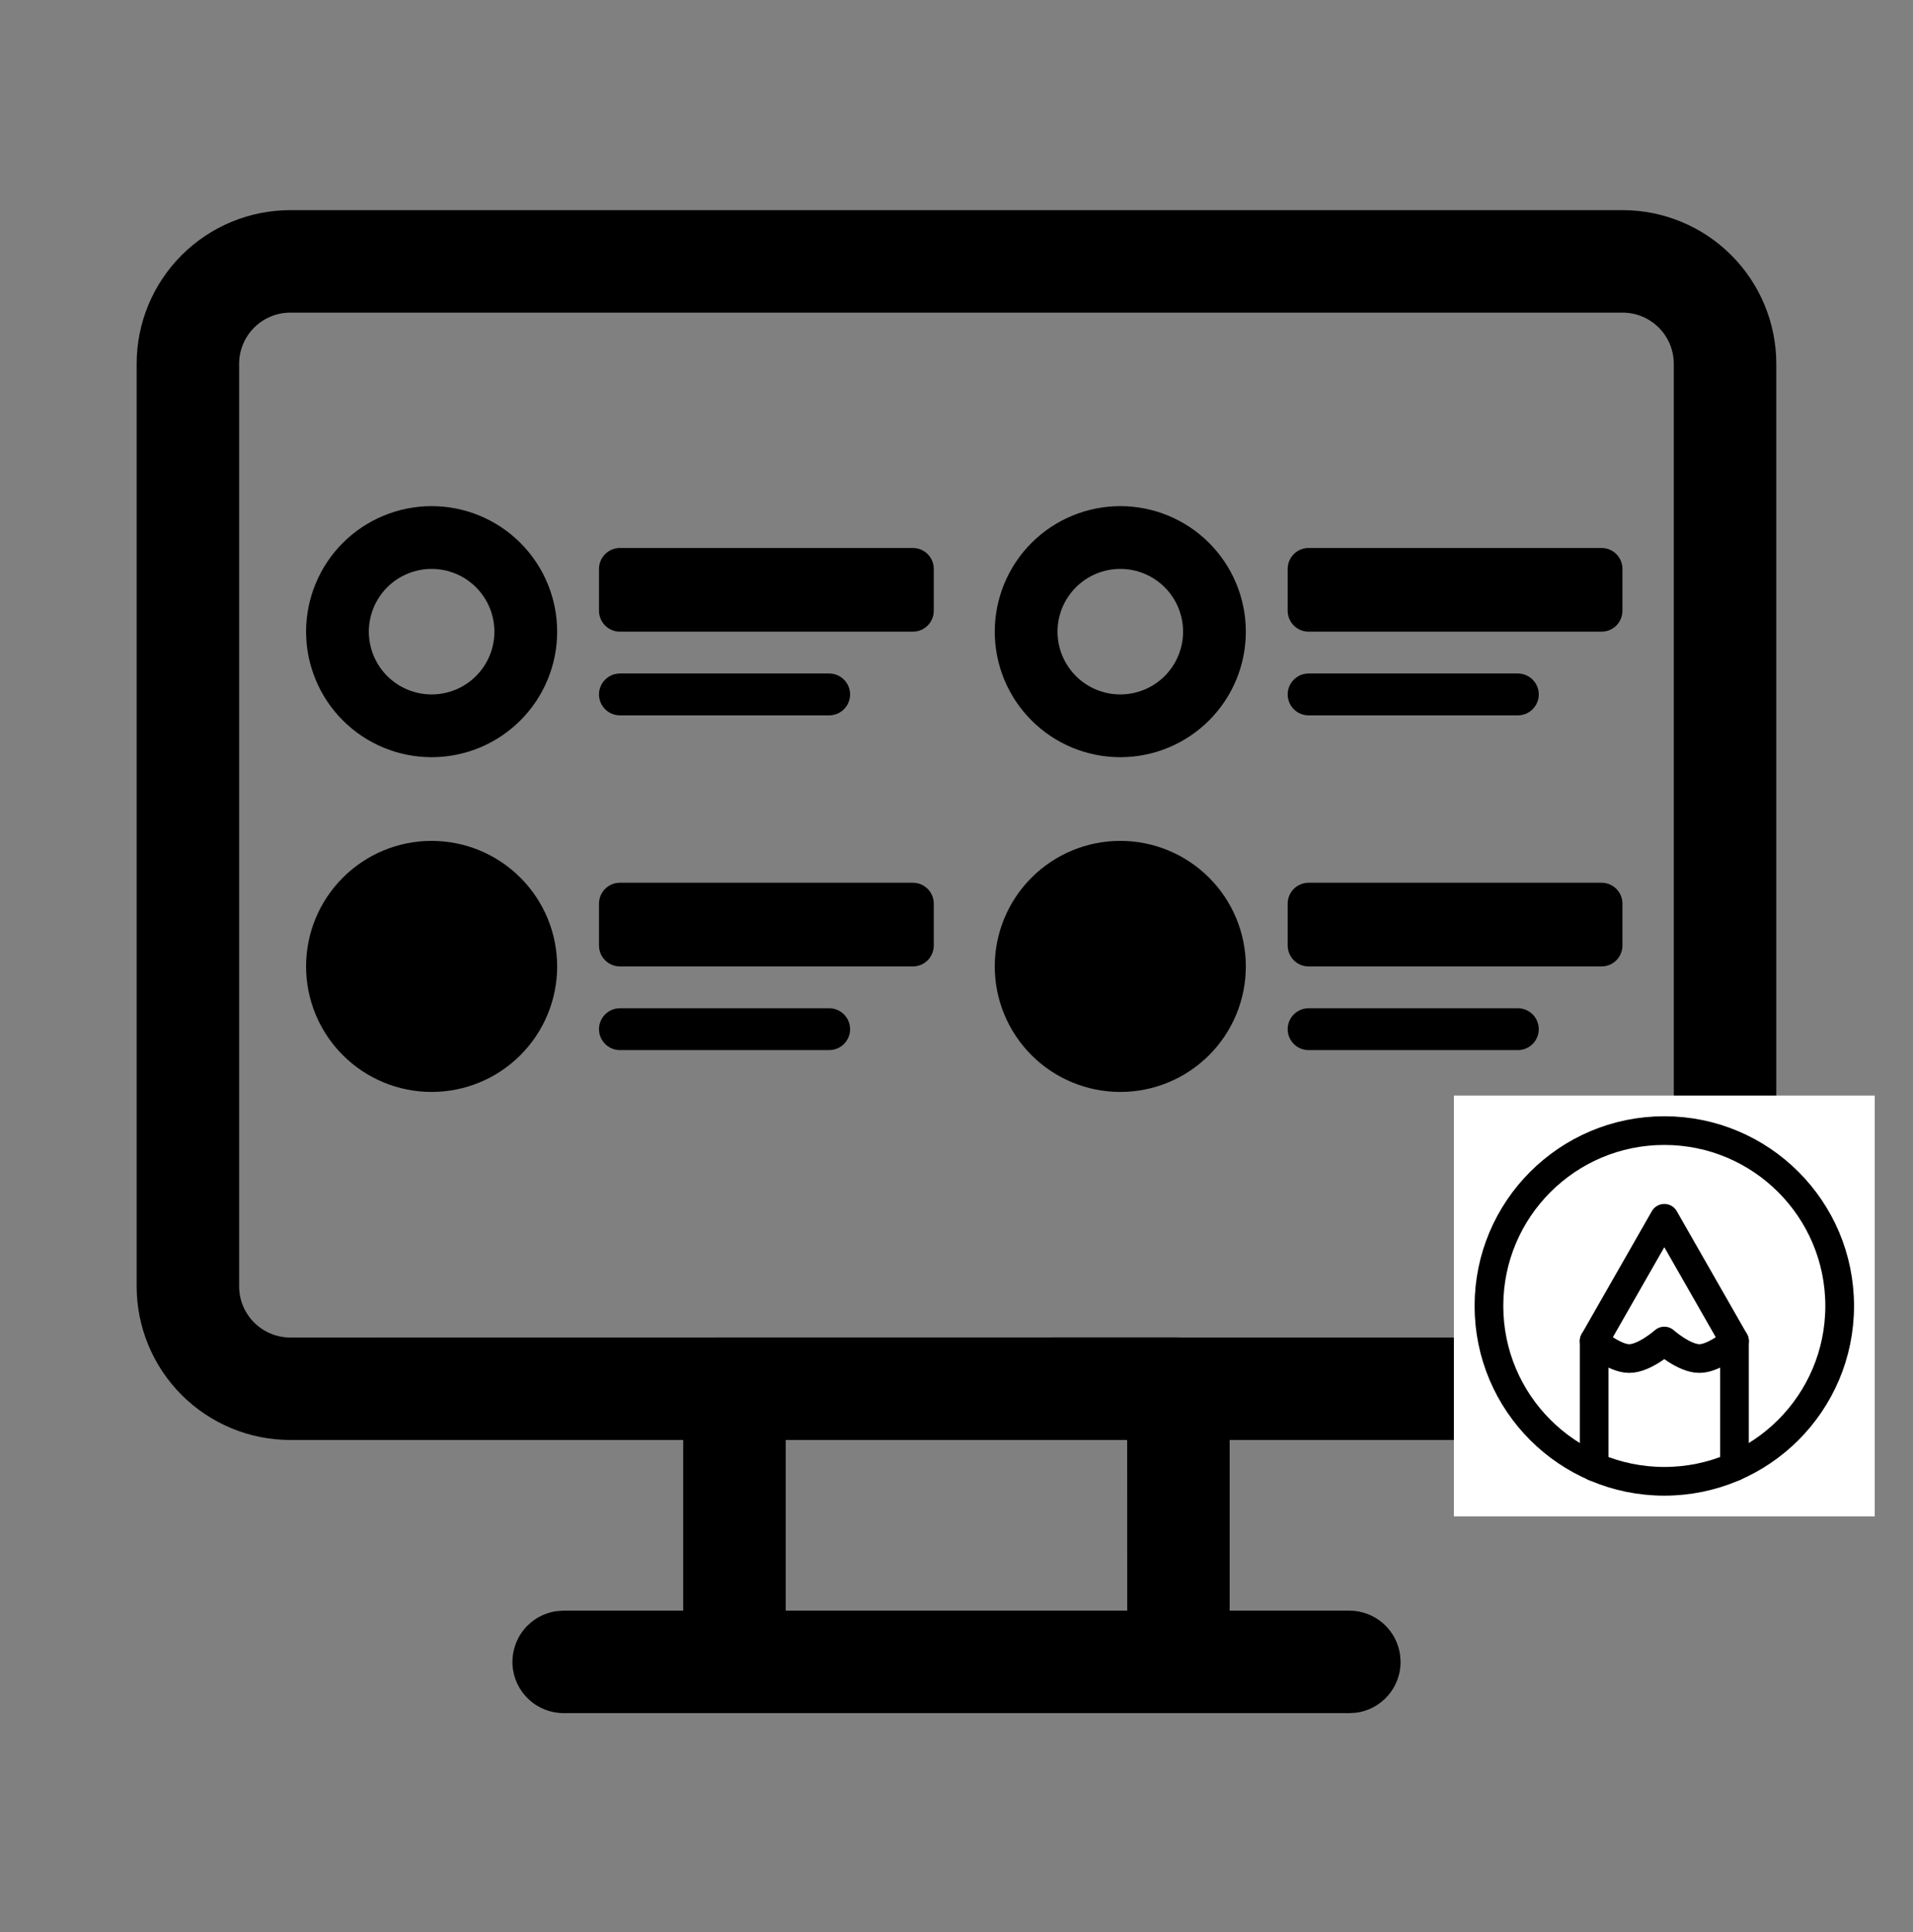 <svg width="100" height="101" viewBox="0 0 100 101" fill="none" xmlns="http://www.w3.org/2000/svg">
<rect x="0" y="0" width="100" height="101" fill="#808080" stroke="none"/>
<path d="M70.536 89.558H29.464C28.786 89.558 28.132 89.3 27.637 88.836C27.141 88.373 26.839 87.739 26.793 87.062C26.747 86.385 26.959 85.715 27.387 85.189C27.816 84.662 28.428 84.318 29.1 84.226L29.464 84.201H35.714V75.279H15.179C13.047 75.279 11.004 74.433 9.496 72.926C7.989 71.419 7.143 69.375 7.143 67.243V19.022C7.143 16.891 7.989 14.847 9.496 13.34C11.004 11.833 13.047 10.986 15.179 10.986H84.818C86.949 10.986 88.993 11.833 90.5 13.34C92.007 14.847 92.854 16.891 92.854 19.022V67.243C92.854 69.375 92.007 71.419 90.5 72.926C88.993 74.433 86.949 75.279 84.818 75.279H64.279V84.201H70.536C71.183 84.201 71.809 84.436 72.297 84.862C72.785 85.288 73.102 85.877 73.189 86.519L73.214 86.879C73.215 87.527 72.981 88.153 72.556 88.642C72.13 89.13 71.542 89.448 70.9 89.536L70.536 89.558H29.464H70.536ZM58.921 75.279H41.071V84.201H58.925L58.921 75.279ZM84.814 16.343H15.179C14.468 16.343 13.787 16.626 13.284 17.128C12.782 17.63 12.5 18.312 12.5 19.022V67.243C12.5 68.726 13.7 69.922 15.179 69.922L61.604 69.915L61.704 69.922H84.818C85.528 69.922 86.21 69.64 86.712 69.138C87.214 68.635 87.496 67.954 87.496 67.243V19.022C87.496 18.312 87.214 17.63 86.712 17.128C86.21 16.626 85.528 16.343 84.818 16.343H84.814Z" fill="black"/>
<g clip-path="url(#clip0_677_1146)">
<path d="M31.312 29.741C31.312 29.451 31.428 29.172 31.633 28.967C31.838 28.762 32.116 28.647 32.406 28.647H47.719C48.009 28.647 48.287 28.762 48.492 28.967C48.697 29.172 48.812 29.451 48.812 29.741V31.928C48.812 32.218 48.697 32.496 48.492 32.702C48.287 32.907 48.009 33.022 47.719 33.022H32.406C32.116 33.022 31.838 32.907 31.633 32.702C31.428 32.496 31.312 32.218 31.312 31.928V29.741ZM16 50.522C16 48.782 16.691 47.112 17.922 45.882C19.153 44.651 20.822 43.959 22.562 43.959C24.303 43.959 25.972 44.651 27.203 45.882C28.434 47.112 29.125 48.782 29.125 50.522C29.125 52.263 28.434 53.932 27.203 55.162C25.972 56.393 24.303 57.084 22.562 57.084C20.822 57.084 19.153 56.393 17.922 55.162C16.691 53.932 16 52.263 16 50.522ZM31.312 47.241C31.312 46.951 31.428 46.672 31.633 46.467C31.838 46.262 32.116 46.147 32.406 46.147H47.719C48.009 46.147 48.287 46.262 48.492 46.467C48.697 46.672 48.812 46.951 48.812 47.241V49.428C48.812 49.718 48.697 49.996 48.492 50.202C48.287 50.407 48.009 50.522 47.719 50.522H32.406C32.116 50.522 31.838 50.407 31.633 50.202C31.428 49.996 31.312 49.718 31.312 49.428V47.241ZM31.312 36.303C31.312 36.013 31.428 35.735 31.633 35.53C31.838 35.325 32.116 35.209 32.406 35.209H43.344C43.634 35.209 43.912 35.325 44.117 35.53C44.322 35.735 44.438 36.013 44.438 36.303C44.438 36.593 44.322 36.871 44.117 37.077C43.912 37.282 43.634 37.397 43.344 37.397H32.406C32.116 37.397 31.838 37.282 31.633 37.077C31.428 36.871 31.312 36.593 31.312 36.303ZM31.312 53.803C31.312 53.513 31.428 53.235 31.633 53.03C31.838 52.825 32.116 52.709 32.406 52.709H43.344C43.634 52.709 43.912 52.825 44.117 53.03C44.322 53.235 44.438 53.513 44.438 53.803C44.438 54.093 44.322 54.371 44.117 54.577C43.912 54.782 43.634 54.897 43.344 54.897H32.406C32.116 54.897 31.838 54.782 31.633 54.577C31.428 54.371 31.312 54.093 31.312 53.803ZM22.562 26.459C21.701 26.459 20.847 26.629 20.051 26.959C19.255 27.289 18.532 27.772 17.922 28.382C17.313 28.991 16.829 29.714 16.5 30.511C16.17 31.307 16 32.16 16 33.022C16 33.884 16.17 34.737 16.5 35.533C16.829 36.33 17.313 37.053 17.922 37.662C18.532 38.272 19.255 38.755 20.051 39.085C20.847 39.415 21.701 39.584 22.562 39.584C24.303 39.584 25.972 38.893 27.203 37.662C28.434 36.432 29.125 34.763 29.125 33.022C29.125 31.282 28.434 29.612 27.203 28.382C25.972 27.151 24.303 26.459 22.562 26.459ZM22.562 36.303C21.692 36.303 20.858 35.958 20.242 35.342C19.627 34.727 19.281 33.892 19.281 33.022C19.281 32.152 19.627 31.317 20.242 30.702C20.858 30.086 21.692 29.741 22.562 29.741C23.433 29.741 24.267 30.086 24.883 30.702C25.498 31.317 25.844 32.152 25.844 33.022C25.844 33.892 25.498 34.727 24.883 35.342C24.267 35.958 23.433 36.303 22.562 36.303Z" fill="black"/>
</g>
<g clip-path="url(#clip1_677_1146)">
<path d="M67.312 29.741C67.312 29.451 67.428 29.172 67.633 28.967C67.838 28.762 68.116 28.647 68.406 28.647H83.719C84.009 28.647 84.287 28.762 84.492 28.967C84.697 29.172 84.812 29.451 84.812 29.741V31.928C84.812 32.218 84.697 32.496 84.492 32.702C84.287 32.907 84.009 33.022 83.719 33.022H68.406C68.116 33.022 67.838 32.907 67.633 32.702C67.428 32.496 67.312 32.218 67.312 31.928V29.741ZM52 50.522C52 48.782 52.691 47.112 53.922 45.882C55.153 44.651 56.822 43.959 58.562 43.959C60.303 43.959 61.972 44.651 63.203 45.882C64.434 47.112 65.125 48.782 65.125 50.522C65.125 52.263 64.434 53.932 63.203 55.162C61.972 56.393 60.303 57.084 58.562 57.084C56.822 57.084 55.153 56.393 53.922 55.162C52.691 53.932 52 52.263 52 50.522ZM67.312 47.241C67.312 46.951 67.428 46.672 67.633 46.467C67.838 46.262 68.116 46.147 68.406 46.147H83.719C84.009 46.147 84.287 46.262 84.492 46.467C84.697 46.672 84.812 46.951 84.812 47.241V49.428C84.812 49.718 84.697 49.996 84.492 50.202C84.287 50.407 84.009 50.522 83.719 50.522H68.406C68.116 50.522 67.838 50.407 67.633 50.202C67.428 49.996 67.312 49.718 67.312 49.428V47.241ZM67.312 36.303C67.312 36.013 67.428 35.735 67.633 35.53C67.838 35.325 68.116 35.209 68.406 35.209H79.344C79.634 35.209 79.912 35.325 80.117 35.53C80.322 35.735 80.438 36.013 80.438 36.303C80.438 36.593 80.322 36.871 80.117 37.077C79.912 37.282 79.634 37.397 79.344 37.397H68.406C68.116 37.397 67.838 37.282 67.633 37.077C67.428 36.871 67.312 36.593 67.312 36.303ZM67.312 53.803C67.312 53.513 67.428 53.235 67.633 53.03C67.838 52.825 68.116 52.709 68.406 52.709H79.344C79.634 52.709 79.912 52.825 80.117 53.03C80.322 53.235 80.438 53.513 80.438 53.803C80.438 54.093 80.322 54.371 80.117 54.577C79.912 54.782 79.634 54.897 79.344 54.897H68.406C68.116 54.897 67.838 54.782 67.633 54.577C67.428 54.371 67.312 54.093 67.312 53.803ZM58.562 26.459C57.701 26.459 56.847 26.629 56.051 26.959C55.255 27.289 54.532 27.772 53.922 28.382C53.313 28.991 52.829 29.714 52.499 30.511C52.17 31.307 52 32.16 52 33.022C52 33.884 52.17 34.737 52.499 35.533C52.829 36.33 53.313 37.053 53.922 37.662C54.532 38.272 55.255 38.755 56.051 39.085C56.847 39.415 57.701 39.584 58.562 39.584C60.303 39.584 61.972 38.893 63.203 37.662C64.434 36.432 65.125 34.763 65.125 33.022C65.125 31.282 64.434 29.612 63.203 28.382C61.972 27.151 60.303 26.459 58.562 26.459ZM58.562 36.303C57.692 36.303 56.858 35.958 56.242 35.342C55.627 34.727 55.281 33.892 55.281 33.022C55.281 32.152 55.627 31.317 56.242 30.702C56.858 30.086 57.692 29.741 58.562 29.741C59.433 29.741 60.267 30.086 60.883 30.702C61.498 31.317 61.844 32.152 61.844 33.022C61.844 33.892 61.498 34.727 60.883 35.342C60.267 35.958 59.433 36.303 58.562 36.303Z" fill="black"/>
</g>
<rect width="22" height="22" transform="translate(76 57.272)" fill="white"/>
<path d="M87 59.105C81.937 59.105 77.833 63.209 77.833 68.272C77.833 73.335 81.937 77.439 87 77.439C92.063 77.439 96.167 73.335 96.167 68.272C96.167 63.209 92.063 59.105 87 59.105Z" stroke="black" stroke-width="1.5" stroke-linecap="round" stroke-linejoin="round"/>
<path d="M83.333 76.676V70.106L87 63.689L90.667 70.106V76.676" stroke="black" stroke-width="1.5" stroke-linecap="round" stroke-linejoin="round"/>
<path d="M83.333 70.106C83.333 70.106 84.366 71.022 85.167 71.022C85.967 71.022 87 70.106 87 70.106C87 70.106 88.033 71.022 88.833 71.022C89.634 71.022 90.667 70.106 90.667 70.106" stroke="black" stroke-width="1.5" stroke-linecap="round" stroke-linejoin="round"/>
<defs>
<clipPath id="clip0_677_1146">
<rect width="35" height="35" fill="white" transform="translate(16 24.272)"/>
</clipPath>
<clipPath id="clip1_677_1146">
<rect width="35" height="35" fill="white" transform="translate(52 24.272)"/>
</clipPath>
</defs>
</svg>
